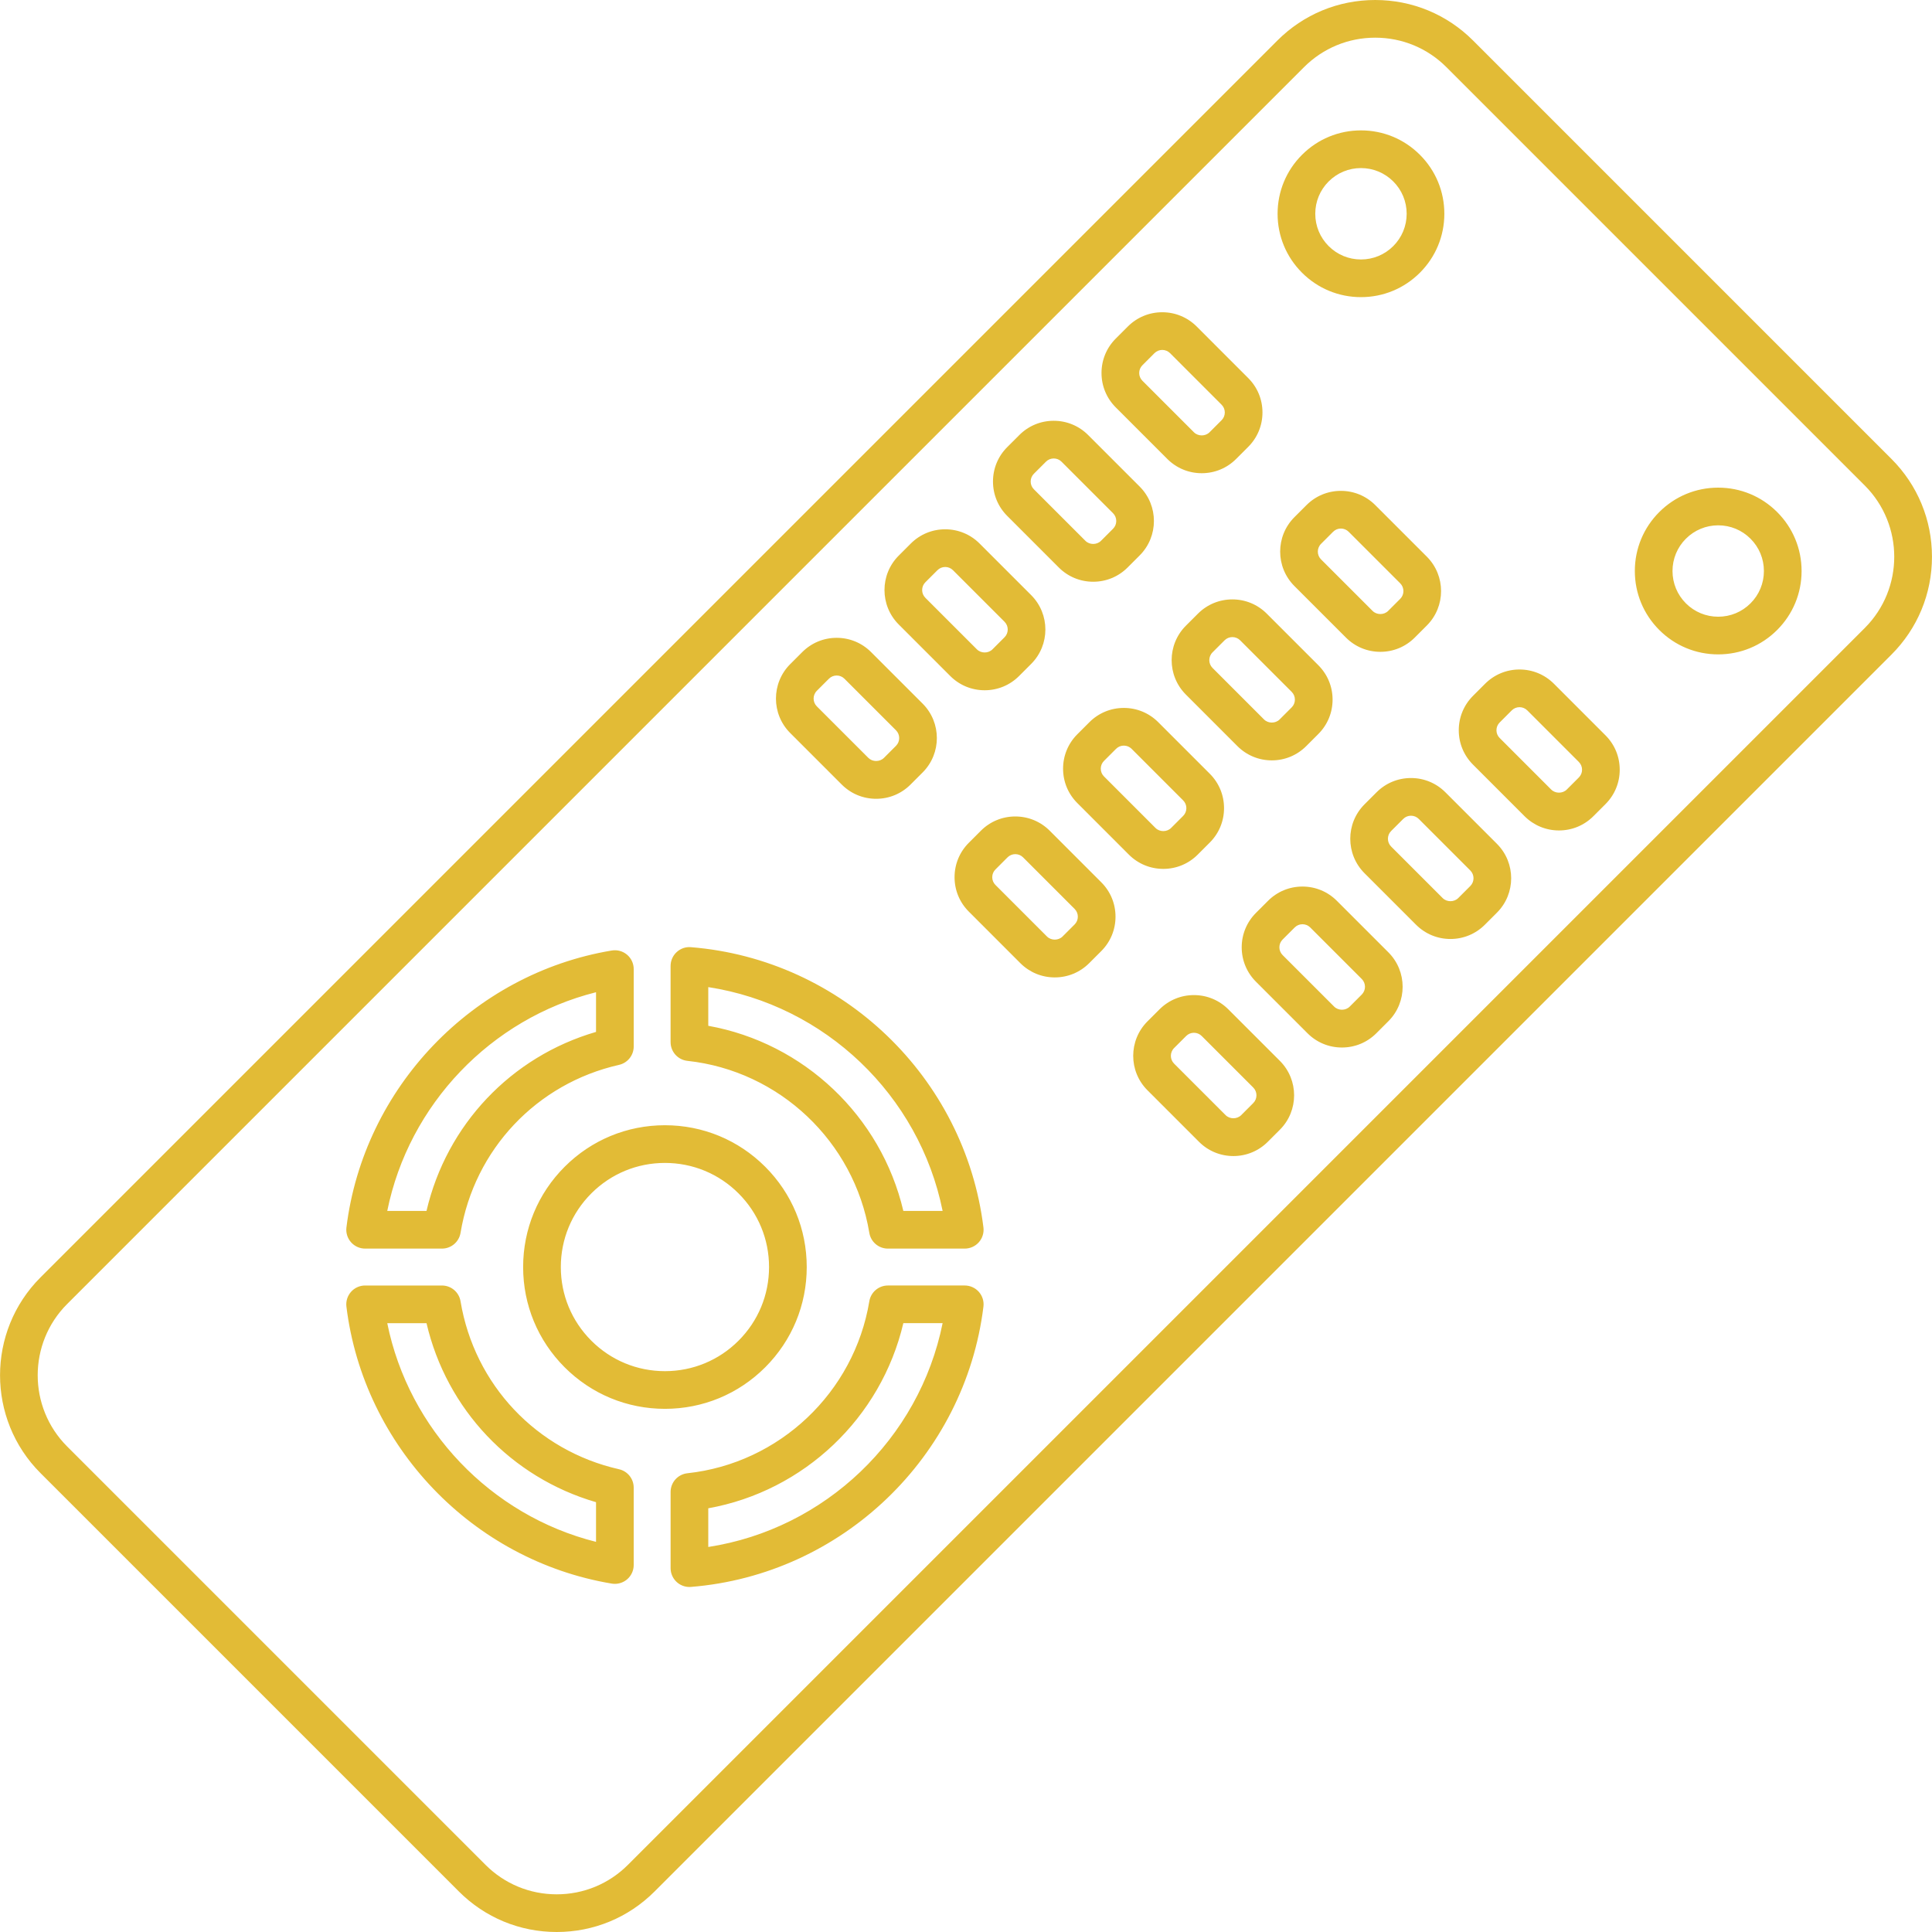 <?xml version="1.0" encoding="UTF-8"?> <!-- Generator: Adobe Illustrator 17.1.0, SVG Export Plug-In . SVG Version: 6.00 Build 0) --> <svg xmlns="http://www.w3.org/2000/svg" xmlns:xlink="http://www.w3.org/1999/xlink" id="Capa_1" x="0px" y="0px" viewBox="0 0 205.106 205.106" style="enable-background:new 0 0 205.106 205.106;" xml:space="preserve" width="512px" height="512px"> <path d="M59.103,205.106c-3.925,0-7.614-1.528-10.39-4.304L4.301,156.39c-5.729-5.729-5.729-15.051,0-20.779L135.607,4.304 C138.382,1.528,142.072,0,145.997,0s7.614,1.528,10.39,4.304l44.412,44.413c2.775,2.775,4.304,6.465,4.304,10.39 s-1.528,7.614-4.304,10.39L69.493,200.803C66.718,203.578,63.027,205.106,59.103,205.106z M145.997,4 c-2.856,0-5.542,1.112-7.563,3.132L7.129,138.438c-4.169,4.17-4.169,10.953,0,15.123l44.412,44.413 c2.02,2.02,4.705,3.132,7.562,3.132s5.542-1.112,7.563-3.132L197.971,66.668c4.169-4.17,4.169-10.953,0-15.123L153.559,7.132 C151.539,5.112,148.854,4,145.997,4z M73.192,168.478c-0.501,0-0.985-0.188-1.356-0.53c-0.41-0.379-0.644-0.911-0.644-1.47v-8.086 c0-1.021,0.77-1.879,1.785-1.988c9.76-1.053,17.701-8.562,19.313-18.261c0.16-0.965,0.994-1.672,1.973-1.672h8.156 c0.573,0,1.118,0.246,1.498,0.675c0.38,0.43,0.557,1.001,0.487,1.569c-1.966,15.955-15.024,28.469-31.052,29.756 C73.298,168.476,73.244,168.478,73.192,168.478z M75.192,160.124v4.107c12.396-1.913,22.402-11.474,24.878-23.761h-4.169 C93.539,150.532,85.346,158.304,75.192,160.124z M65.276,168.146c-0.109,0-0.22-0.009-0.329-0.027 c-14.758-2.461-26.341-14.552-28.17-29.403c-0.069-0.568,0.107-1.14,0.487-1.569c0.38-0.429,0.925-0.675,1.498-0.675h8.156 c0.979,0,1.813,0.707,1.973,1.672c1.472,8.856,8.076,15.856,16.826,17.834c0.911,0.206,1.559,1.017,1.559,1.951v8.218 c0,0.588-0.259,1.146-0.707,1.526C66.205,167.979,65.746,168.146,65.276,168.146z M41.112,140.471 c2.282,11.291,10.998,20.415,22.164,23.217v-4.212c-9.02-2.625-15.864-9.855-17.997-19.005H41.112z M70.591,149.566 c-4.021,0-7.802-1.565-10.645-4.409c-2.844-2.843-4.409-6.623-4.409-10.645s1.565-7.802,4.409-10.645 c2.843-2.844,6.623-4.409,10.645-4.409c4.021,0,7.801,1.565,10.645,4.409c2.844,2.843,4.409,6.623,4.409,10.645 s-1.565,7.802-4.409,10.645C78.392,148.001,74.611,149.566,70.591,149.566z M70.591,123.459c-2.953,0-5.729,1.149-7.816,3.237 s-3.237,4.863-3.237,7.816s1.149,5.729,3.237,7.816s4.863,3.237,7.816,3.237c2.952,0,5.729-1.149,7.816-3.237 s3.237-4.863,3.237-7.816s-1.149-5.729-3.237-7.816S73.543,123.459,70.591,123.459z M102.418,132.555h-8.156 c-0.979,0-1.813-0.707-1.973-1.672c-1.611-9.699-9.553-17.208-19.312-18.26c-1.017-0.109-1.786-0.967-1.786-1.988v-8.087 c0-0.559,0.233-1.091,0.644-1.47c0.41-0.378,0.953-0.574,1.517-0.523c16.027,1.287,29.086,13.801,31.052,29.756 c0.069,0.568-0.107,1.14-0.487,1.569C103.536,132.309,102.991,132.555,102.418,132.555z M95.901,128.555h4.169 c-2.476-12.287-12.481-21.848-24.878-23.761v4.108C85.346,110.722,93.539,118.493,95.901,128.555z M46.919,132.555h-8.156 c-0.573,0-1.118-0.246-1.498-0.675c-0.38-0.43-0.557-1.001-0.487-1.569c1.829-14.852,13.412-26.942,28.17-29.403 c0.579-0.098,1.173,0.067,1.622,0.446c0.448,0.38,0.707,0.938,0.707,1.526v8.218c0,0.935-0.647,1.744-1.559,1.951 c-8.75,1.979-15.354,8.979-16.826,17.834C48.732,131.848,47.898,132.555,46.919,132.555z M41.112,128.555h4.167 c2.133-9.148,8.977-16.379,17.997-19.005v-4.212C52.11,108.14,43.395,117.264,41.112,128.555z M130.941,122.729 c-1.381,0-2.678-0.537-3.653-1.513l-5.473-5.473c-2.014-2.014-2.014-5.291-0.001-7.307l1.283-1.282 c0.977-0.976,2.273-1.513,3.653-1.513c1.381,0,2.678,0.537,3.653,1.513l5.473,5.472c2.014,2.016,2.014,5.293,0,7.307l-1.283,1.283 C133.617,122.191,132.32,122.729,130.941,122.729z M126.75,109.642c-0.312,0-0.604,0.121-0.825,0.342l-1.282,1.281 c-0.454,0.455-0.455,1.195,0,1.65l5.473,5.473c0.441,0.439,1.208,0.439,1.649,0l1.283-1.283c0.455-0.455,0.454-1.195-0.001-1.65 l-5.472-5.472C127.355,109.763,127.062,109.642,126.75,109.642z M142.462,111.207c-1.381,0-2.679-0.537-3.654-1.514l-5.472-5.472 c-0.976-0.976-1.514-2.273-1.514-3.653s0.538-2.678,1.514-3.653l1.283-1.283c0.975-0.976,2.272-1.513,3.653-1.513 c1.38,0,2.678,0.537,3.653,1.514l5.472,5.472c2.014,2.016,2.014,5.293,0,7.307l-1.282,1.282 C145.14,110.67,143.842,111.207,142.462,111.207z M138.273,98.119c-0.312,0-0.604,0.121-0.824,0.342l-1.284,1.283 c-0.22,0.22-0.342,0.513-0.342,0.824s0.122,0.604,0.342,0.825l5.473,5.472c0.441,0.441,1.209,0.441,1.65,0l1.282-1.282 c0.454-0.455,0.454-1.195-0.001-1.65l-5.472-5.472C138.876,98.24,138.583,98.119,138.273,98.119z M111.977,103.765 c-1.38,0-2.677-0.537-3.653-1.512l-5.472-5.474c-0.977-0.975-1.514-2.272-1.514-3.652c0-1.381,0.537-2.679,1.514-3.654l1.281-1.282 c0.977-0.976,2.273-1.513,3.654-1.513c1.38,0,2.677,0.537,3.653,1.512l5.472,5.474c0.977,0.975,1.514,2.272,1.514,3.653 c0,1.38-0.537,2.678-1.514,3.653l-1.282,1.282C114.654,103.228,113.358,103.765,111.977,103.765z M107.787,90.678 c-0.312,0-0.604,0.121-0.825,0.341l-1.281,1.283c-0.222,0.221-0.343,0.514-0.343,0.825c0,0.311,0.121,0.604,0.342,0.823l5.472,5.474 c0.441,0.439,1.209,0.439,1.65,0l1.282-1.282c0.221-0.221,0.342-0.514,0.342-0.825s-0.121-0.604-0.342-0.824l-5.472-5.474 C108.392,90.799,108.099,90.678,107.787,90.678z M153.984,99.685c-1.38,0-2.678-0.537-3.653-1.513l-5.473-5.472 c-2.014-2.016-2.014-5.293,0-7.307l1.283-1.283c0.975-0.976,2.272-1.513,3.653-1.513c1.38,0,2.678,0.537,3.653,1.514l5.472,5.472 c2.015,2.015,2.015,5.292,0,7.307l-1.282,1.282C156.661,99.147,155.363,99.685,153.984,99.685z M149.794,86.598 c-0.312,0-0.604,0.121-0.824,0.342l-1.284,1.283c-0.455,0.454-0.454,1.194,0.001,1.649l5.472,5.472c0.441,0.439,1.209,0.439,1.65,0 l1.282-1.282c0.455-0.455,0.455-1.195,0-1.65l-5.472-5.472C150.399,86.719,150.106,86.598,149.794,86.598z M123.498,92.243 c-1.379,0-2.677-0.537-3.653-1.512l-5.472-5.474c-0.977-0.975-1.514-2.272-1.514-3.653c0-1.38,0.537-2.678,1.514-3.653l1.282-1.282 c0.977-0.976,2.273-1.513,3.653-1.513c1.381,0,2.678,0.537,3.653,1.513l5.472,5.473c0.977,0.975,1.514,2.272,1.514,3.653 c0,1.38-0.537,2.678-1.514,3.653l-1.282,1.282C126.176,91.706,124.879,92.243,123.498,92.243z M119.309,79.156 c-0.312,0-0.604,0.121-0.825,0.342l-1.282,1.281c-0.221,0.221-0.342,0.514-0.342,0.825s0.121,0.604,0.342,0.824l5.472,5.474 c0.441,0.439,1.209,0.439,1.65,0l1.282-1.282c0.221-0.221,0.342-0.514,0.342-0.825s-0.121-0.604-0.342-0.824l-5.472-5.474 C119.913,79.277,119.62,79.156,119.309,79.156z M165.505,88.163c-1.38,0-2.677-0.537-3.653-1.512l-5.472-5.474 c-0.977-0.975-1.514-2.272-1.514-3.652c0-1.381,0.537-2.679,1.514-3.654l1.281-1.282c0.977-0.976,2.273-1.514,3.654-1.514 c1.38,0,2.677,0.538,3.653,1.513l5.472,5.474c0.977,0.975,1.514,2.272,1.514,3.653c0,1.38-0.537,2.678-1.514,3.653l-1.282,1.282 C168.183,87.626,166.886,88.163,165.505,88.163z M161.316,75.075c-0.312,0-0.604,0.122-0.825,0.342l-1.281,1.283 c-0.222,0.221-0.343,0.514-0.343,0.825c0,0.311,0.121,0.604,0.342,0.823l5.472,5.474c0.441,0.439,1.209,0.439,1.65,0l1.282-1.282 c0.221-0.221,0.342-0.514,0.342-0.825s-0.121-0.604-0.342-0.824l-5.472-5.474C161.92,75.197,161.627,75.075,161.316,75.075z M93.014,84.802c-1.381,0-2.678-0.537-3.653-1.513l-5.473-5.473c-2.014-2.014-2.014-5.291-0.001-7.307l1.283-1.282 c0.977-0.976,2.273-1.514,3.653-1.514c1.381,0,2.678,0.538,3.653,1.514l5.473,5.472c2.014,2.016,2.014,5.293,0,7.307l-1.283,1.283 C95.691,84.265,94.394,84.802,93.014,84.802z M88.823,71.714c-0.312,0-0.604,0.122-0.825,0.343l-1.282,1.281 c-0.454,0.455-0.455,1.195,0,1.65l5.473,5.473c0.439,0.438,1.206,0.439,1.649,0l1.283-1.283c0.455-0.455,0.454-1.195-0.001-1.65 l-5.472-5.472C89.428,71.836,89.135,71.714,88.823,71.714z M135.02,80.723c-1.38,0-2.677-0.538-3.653-1.513l-5.472-5.474 c-2.014-2.014-2.014-5.291-0.001-7.307l1.283-1.282c0.977-0.976,2.274-1.513,3.653-1.513c1.381,0,2.678,0.537,3.653,1.513 l5.473,5.473c0.976,0.976,1.514,2.272,1.514,3.652c0,1.381-0.538,2.678-1.514,3.653l-1.283,1.283 C137.697,80.185,136.401,80.723,135.02,80.723z M130.83,67.635c-0.312,0-0.604,0.121-0.825,0.342l-1.282,1.281 c-0.454,0.455-0.454,1.195,0,1.65l5.472,5.473c0.441,0.439,1.209,0.439,1.65,0l1.283-1.283c0.22-0.221,0.342-0.514,0.342-0.825 s-0.122-0.604-0.342-0.824l-5.473-5.473C131.435,67.756,131.142,67.635,130.83,67.635z M104.535,73.28 c-1.381,0-2.679-0.537-3.654-1.514l-5.472-5.472c-2.014-2.016-2.014-5.293,0-7.307l1.283-1.283c0.975-0.976,2.272-1.513,3.653-1.513 c1.38,0,2.678,0.537,3.653,1.514l5.472,5.472c2.015,2.016,2.014,5.293,0,7.307l-1.282,1.282 C107.213,72.743,105.915,73.28,104.535,73.28z M100.346,60.192c-0.312,0-0.604,0.121-0.824,0.342l-1.284,1.283 c-0.454,0.454-0.454,1.194,0.001,1.649l5.472,5.472c0.441,0.441,1.209,0.441,1.65,0l1.282-1.282c0.455-0.455,0.454-1.195-0.001-1.65 l-5.472-5.472C100.949,60.313,100.656,60.192,100.346,60.192z M182.409,69.471c-2.363,0-4.586-0.92-6.258-2.592 s-2.593-3.895-2.593-6.259s0.921-4.587,2.593-6.258c1.672-1.672,3.895-2.593,6.258-2.593c2.364,0,4.587,0.921,6.259,2.593 c1.672,1.671,2.593,3.894,2.593,6.258s-0.921,4.587-2.593,6.259S184.774,69.471,182.409,69.471z M182.409,55.77 c-1.295,0-2.513,0.505-3.43,1.421c-0.916,0.916-1.421,2.134-1.421,3.43s0.505,2.514,1.421,3.431c0.916,0.916,2.135,1.42,3.43,1.42 c1.296,0,2.515-0.504,3.431-1.42c0.916-0.917,1.421-2.135,1.421-3.431s-0.505-2.514-1.421-3.43 C184.923,56.274,183.705,55.77,182.409,55.77z M146.542,69.2c-1.381,0-2.679-0.537-3.654-1.514l-5.472-5.472 c-2.014-2.014-2.014-5.291-0.001-7.307l1.283-1.282c0.976-0.977,2.273-1.514,3.653-1.514c1.381,0,2.679,0.537,3.654,1.514 l5.472,5.472c2.014,2.016,2.014,5.293,0,7.307l-1.282,1.282C149.22,68.663,147.922,69.2,146.542,69.2z M142.352,56.112 c-0.312,0-0.604,0.121-0.825,0.342l-1.282,1.282c-0.454,0.455-0.455,1.195,0,1.65l5.473,5.472c0.441,0.441,1.209,0.441,1.65,0 l1.282-1.282c0.455-0.455,0.454-1.195-0.001-1.65l-5.472-5.472C142.956,56.233,142.663,56.112,142.352,56.112z M116.057,61.759 c-1.381,0-2.679-0.537-3.654-1.514l-5.471-5.472c-0.977-0.976-1.514-2.273-1.514-3.653c0-1.381,0.537-2.679,1.514-3.654l1.282-1.281 c0.975-0.977,2.272-1.514,3.653-1.514c1.38,0,2.678,0.537,3.653,1.514l5.472,5.472c2.015,2.015,2.015,5.292,0,7.307l-1.282,1.282 C118.735,61.222,117.438,61.759,116.057,61.759z M111.867,48.671c-0.312,0-0.604,0.121-0.824,0.342l-1.283,1.282 c-0.221,0.221-0.342,0.514-0.342,0.825s0.121,0.604,0.342,0.825l5.472,5.472c0.441,0.441,1.21,0.441,1.649,0l1.283-1.282 c0.22-0.221,0.341-0.514,0.341-0.825s-0.121-0.604-0.341-0.825l-5.472-5.472C112.472,48.792,112.179,48.671,111.867,48.671z M127.578,50.237c-1.38,0-2.677-0.538-3.653-1.513l-5.472-5.473c-0.977-0.976-1.514-2.273-1.514-3.653 c0-1.381,0.537-2.679,1.514-3.654l1.281-1.282c0.977-0.976,2.273-1.513,3.654-1.513c1.38,0,2.677,0.537,3.653,1.512l5.472,5.474 c0.977,0.975,1.514,2.272,1.514,3.653c0,1.38-0.537,2.678-1.514,3.653l-1.282,1.282C130.256,49.699,128.959,50.237,127.578,50.237z M123.389,37.149c-0.312,0-0.604,0.121-0.825,0.341l-1.281,1.283c-0.222,0.221-0.343,0.514-0.343,0.825s0.121,0.604,0.342,0.825 l5.472,5.472c0.441,0.439,1.209,0.439,1.65,0l1.282-1.282c0.221-0.221,0.342-0.514,0.342-0.825s-0.121-0.604-0.342-0.824 l-5.472-5.474C123.993,37.271,123.7,37.149,123.389,37.149z M144.484,31.545c-2.364,0-4.587-0.921-6.259-2.593 s-2.593-3.895-2.593-6.259s0.921-4.587,2.593-6.258c1.672-1.672,3.895-2.593,6.259-2.593c2.363,0,4.586,0.921,6.258,2.593 c1.672,1.671,2.593,3.894,2.593,6.258s-0.921,4.587-2.593,6.259S146.847,31.545,144.484,31.545z M144.484,17.843 c-1.296,0-2.514,0.505-3.431,1.421c-0.916,0.916-1.421,2.134-1.421,3.43s0.505,2.514,1.421,3.431 c0.917,0.916,2.135,1.421,3.431,1.421c1.295,0,2.513-0.505,3.43-1.421c0.916-0.917,1.421-2.135,1.421-3.431s-0.505-2.514-1.421-3.43 C146.996,18.348,145.778,17.843,144.484,17.843z" fill="#E2BB36"></path> <g> </g> <g> </g> <g> </g> <g> </g> <g> </g> <g> </g> <g> </g> <g> </g> <g> </g> <g> </g> <g> </g> <g> </g> <g> </g> <g> </g> <g> </g> </svg> 